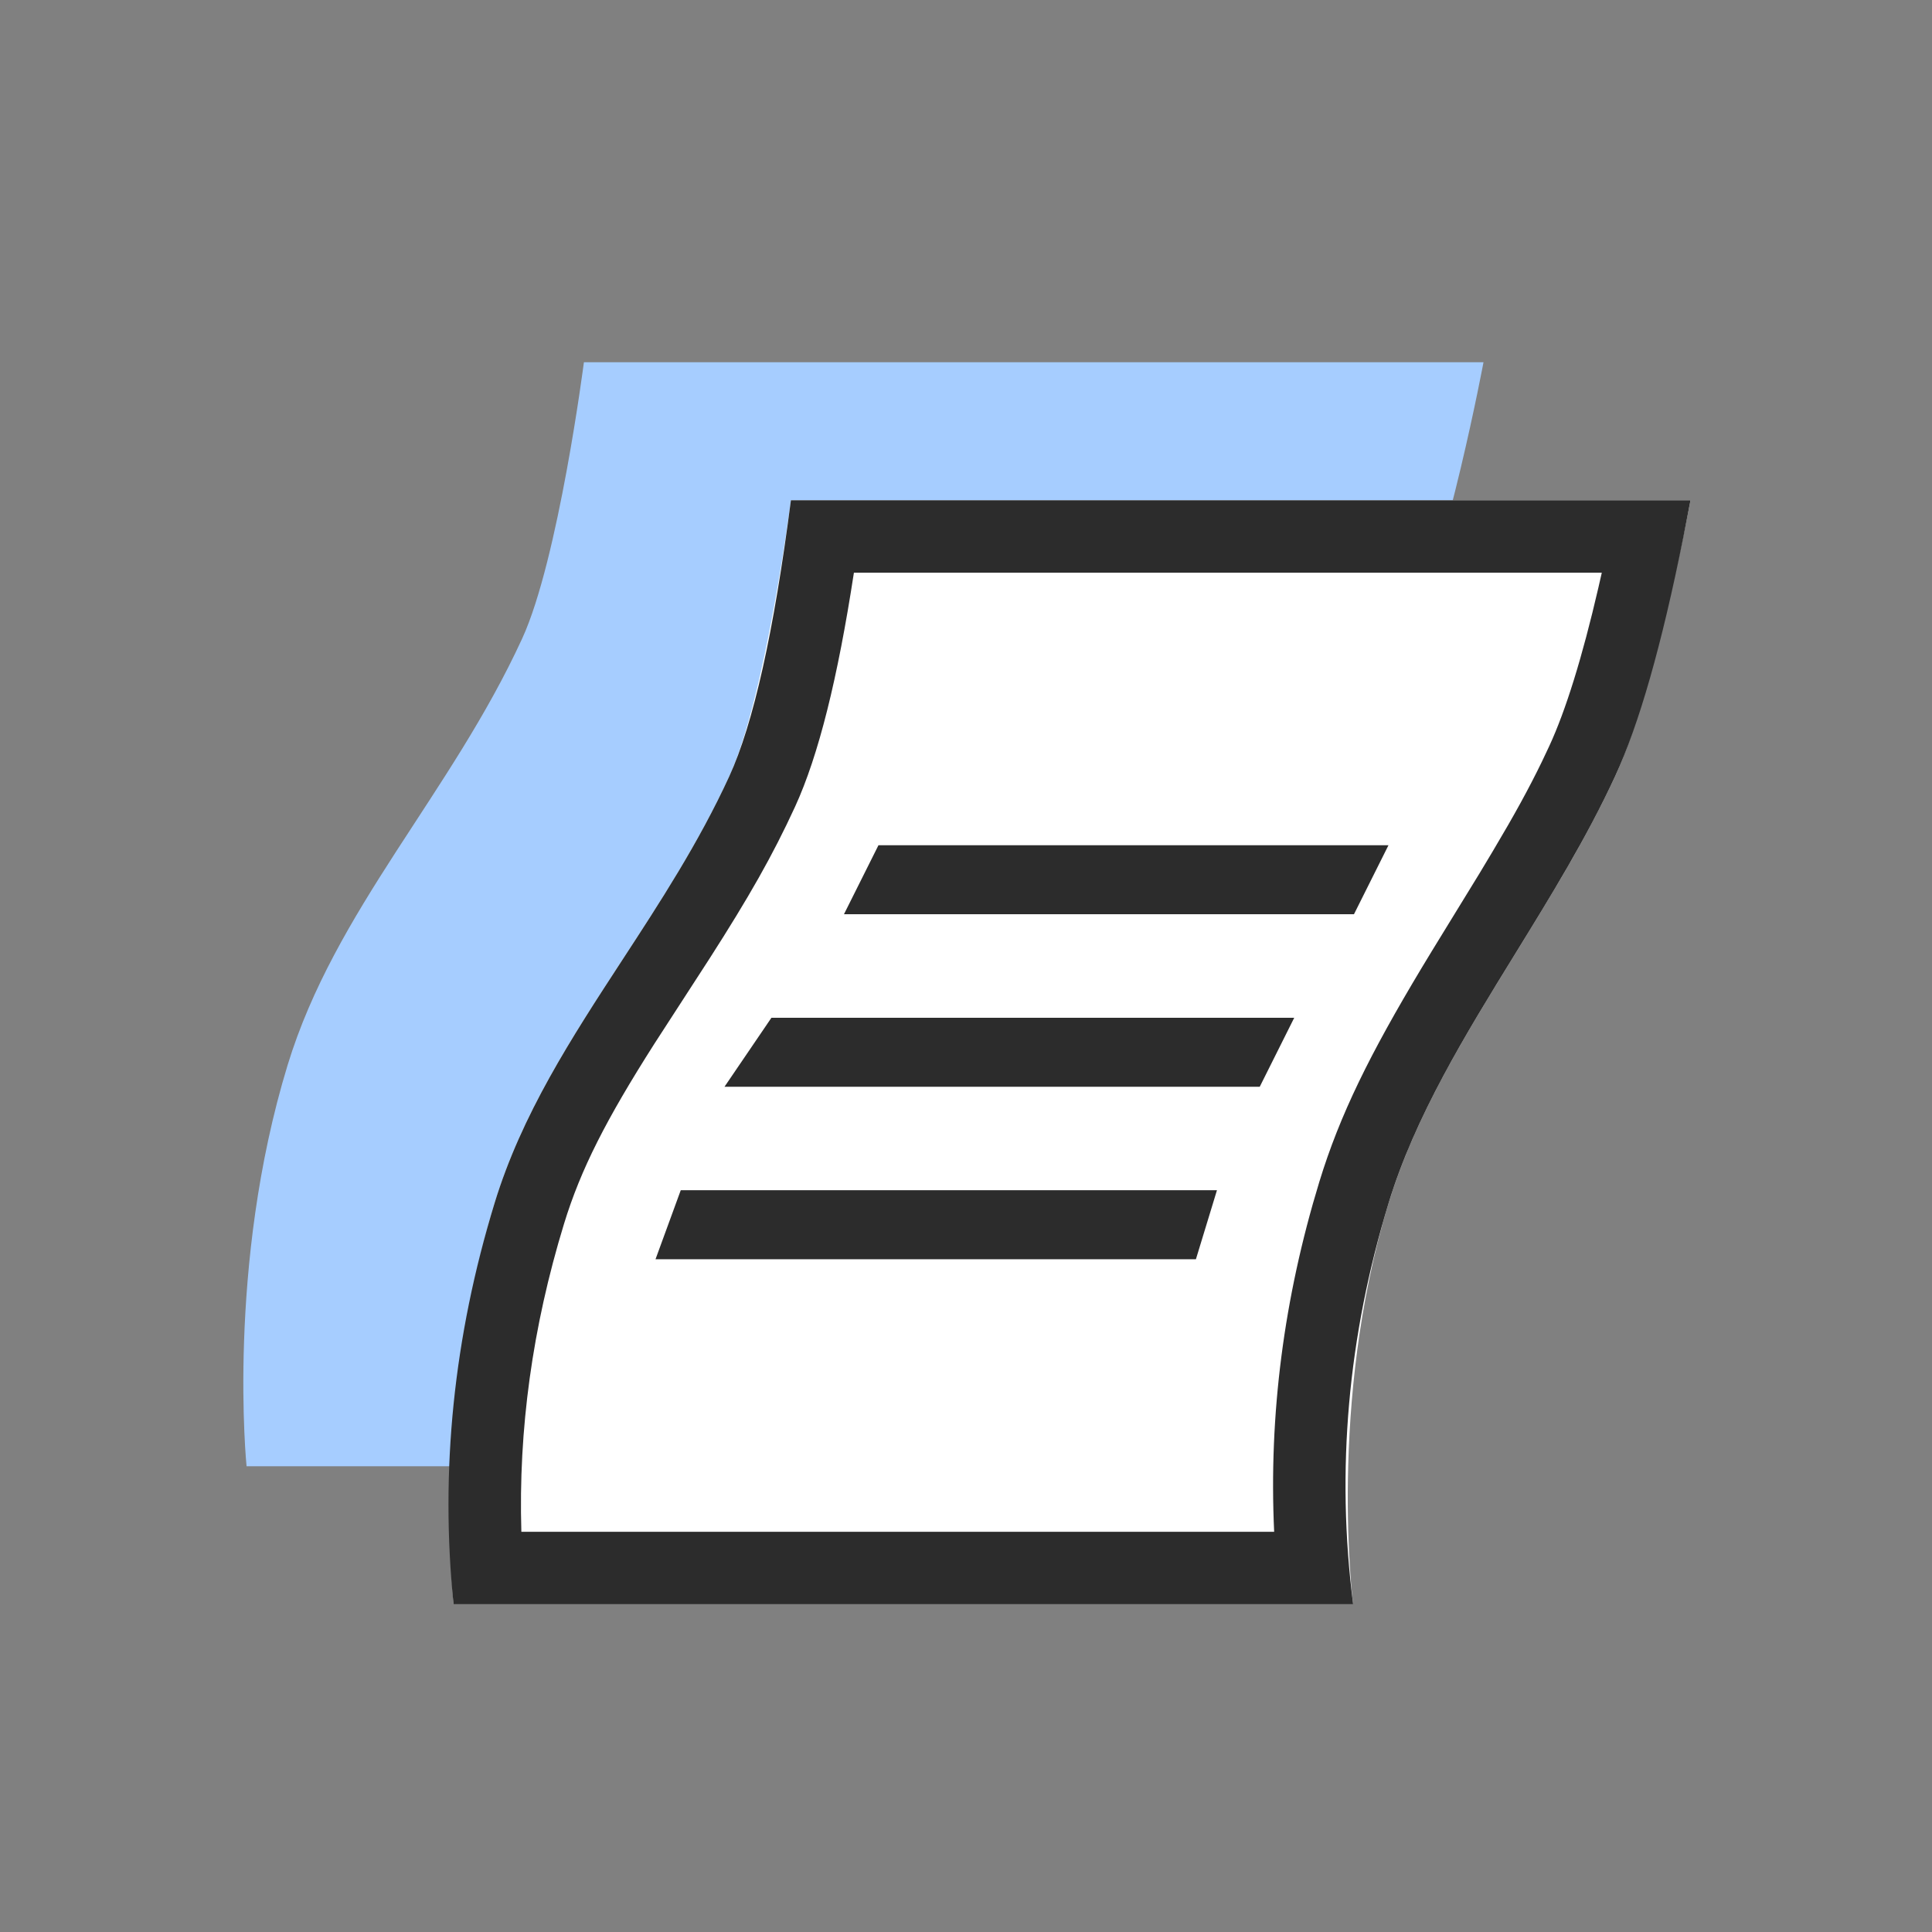 <svg width="48" height="48" viewBox="0 0 48 48" fill="none" xmlns="http://www.w3.org/2000/svg">
<rect x="0" y="0" width="48" height="48" fill="#808080" stroke="none"/>
<path d="M14.507 9H36.857C36.857 9 35.975 13.715 34.983 15.863C33.287 19.534 30.48 22.785 29.357 26.461C27.837 31.436 28.476 36.429 28.476 36.429H6.126C6.126 36.429 5.62 31.453 7.146 26.461C8.325 22.602 11.199 19.726 12.974 15.863C13.874 13.904 14.507 9 14.507 9Z" fill="#A6CDFF"/>
<path d="M19.65 12.429H42C42 12.429 41.118 17.143 40.125 19.291C38.429 22.962 35.623 26.214 34.5 29.889C32.979 34.865 33.618 39.857 33.618 39.857H11.268C11.268 39.857 10.763 34.882 12.288 29.889C13.467 26.031 16.341 23.155 18.117 19.291C19.017 17.333 19.65 12.429 19.65 12.429Z" fill="white"/>
<path fill-rule="evenodd" clip-rule="evenodd" d="M42 12.429H19.65C19.228 15.698 18.717 17.985 18.117 19.291C17.358 20.942 16.399 22.413 15.457 23.857C14.195 25.792 12.964 27.68 12.288 29.889C11.271 33.218 10.931 36.54 11.268 39.857H33.618C33.192 36.529 33.486 33.206 34.5 29.889C35.159 27.732 36.398 25.721 37.652 23.685C38.534 22.253 39.425 20.808 40.125 19.291C40.721 18.003 41.286 16.021 41.822 13.346L42 12.429ZM19.753 20.043C20.337 18.771 20.814 16.849 21.215 14.229H39.796L39.71 14.606C39.309 16.339 38.899 17.654 38.491 18.536L38.313 18.913C37.987 19.586 37.625 20.246 37.098 21.131L36.762 21.692L35.577 23.624L35.328 24.035C34.036 26.187 33.29 27.69 32.778 29.363C31.896 32.251 31.521 35.151 31.656 38.057H12.953C12.877 35.518 13.228 32.974 14.01 30.415C14.43 29.04 15.068 27.802 16.254 25.938L17.631 23.811C18.602 22.295 19.193 21.261 19.753 20.043Z" fill="#2C2C2C"/>
<path fill-rule="evenodd" clip-rule="evenodd" d="M34.496 21H21.825L20.968 22.714H33.639L34.496 21ZM19.166 25.286H32.155L31.298 27H18L19.166 25.286ZM16.913 29.571H30.235L29.712 31.286H16.286L16.913 29.571Z" fill="#2C2C2C"/>
</svg>
